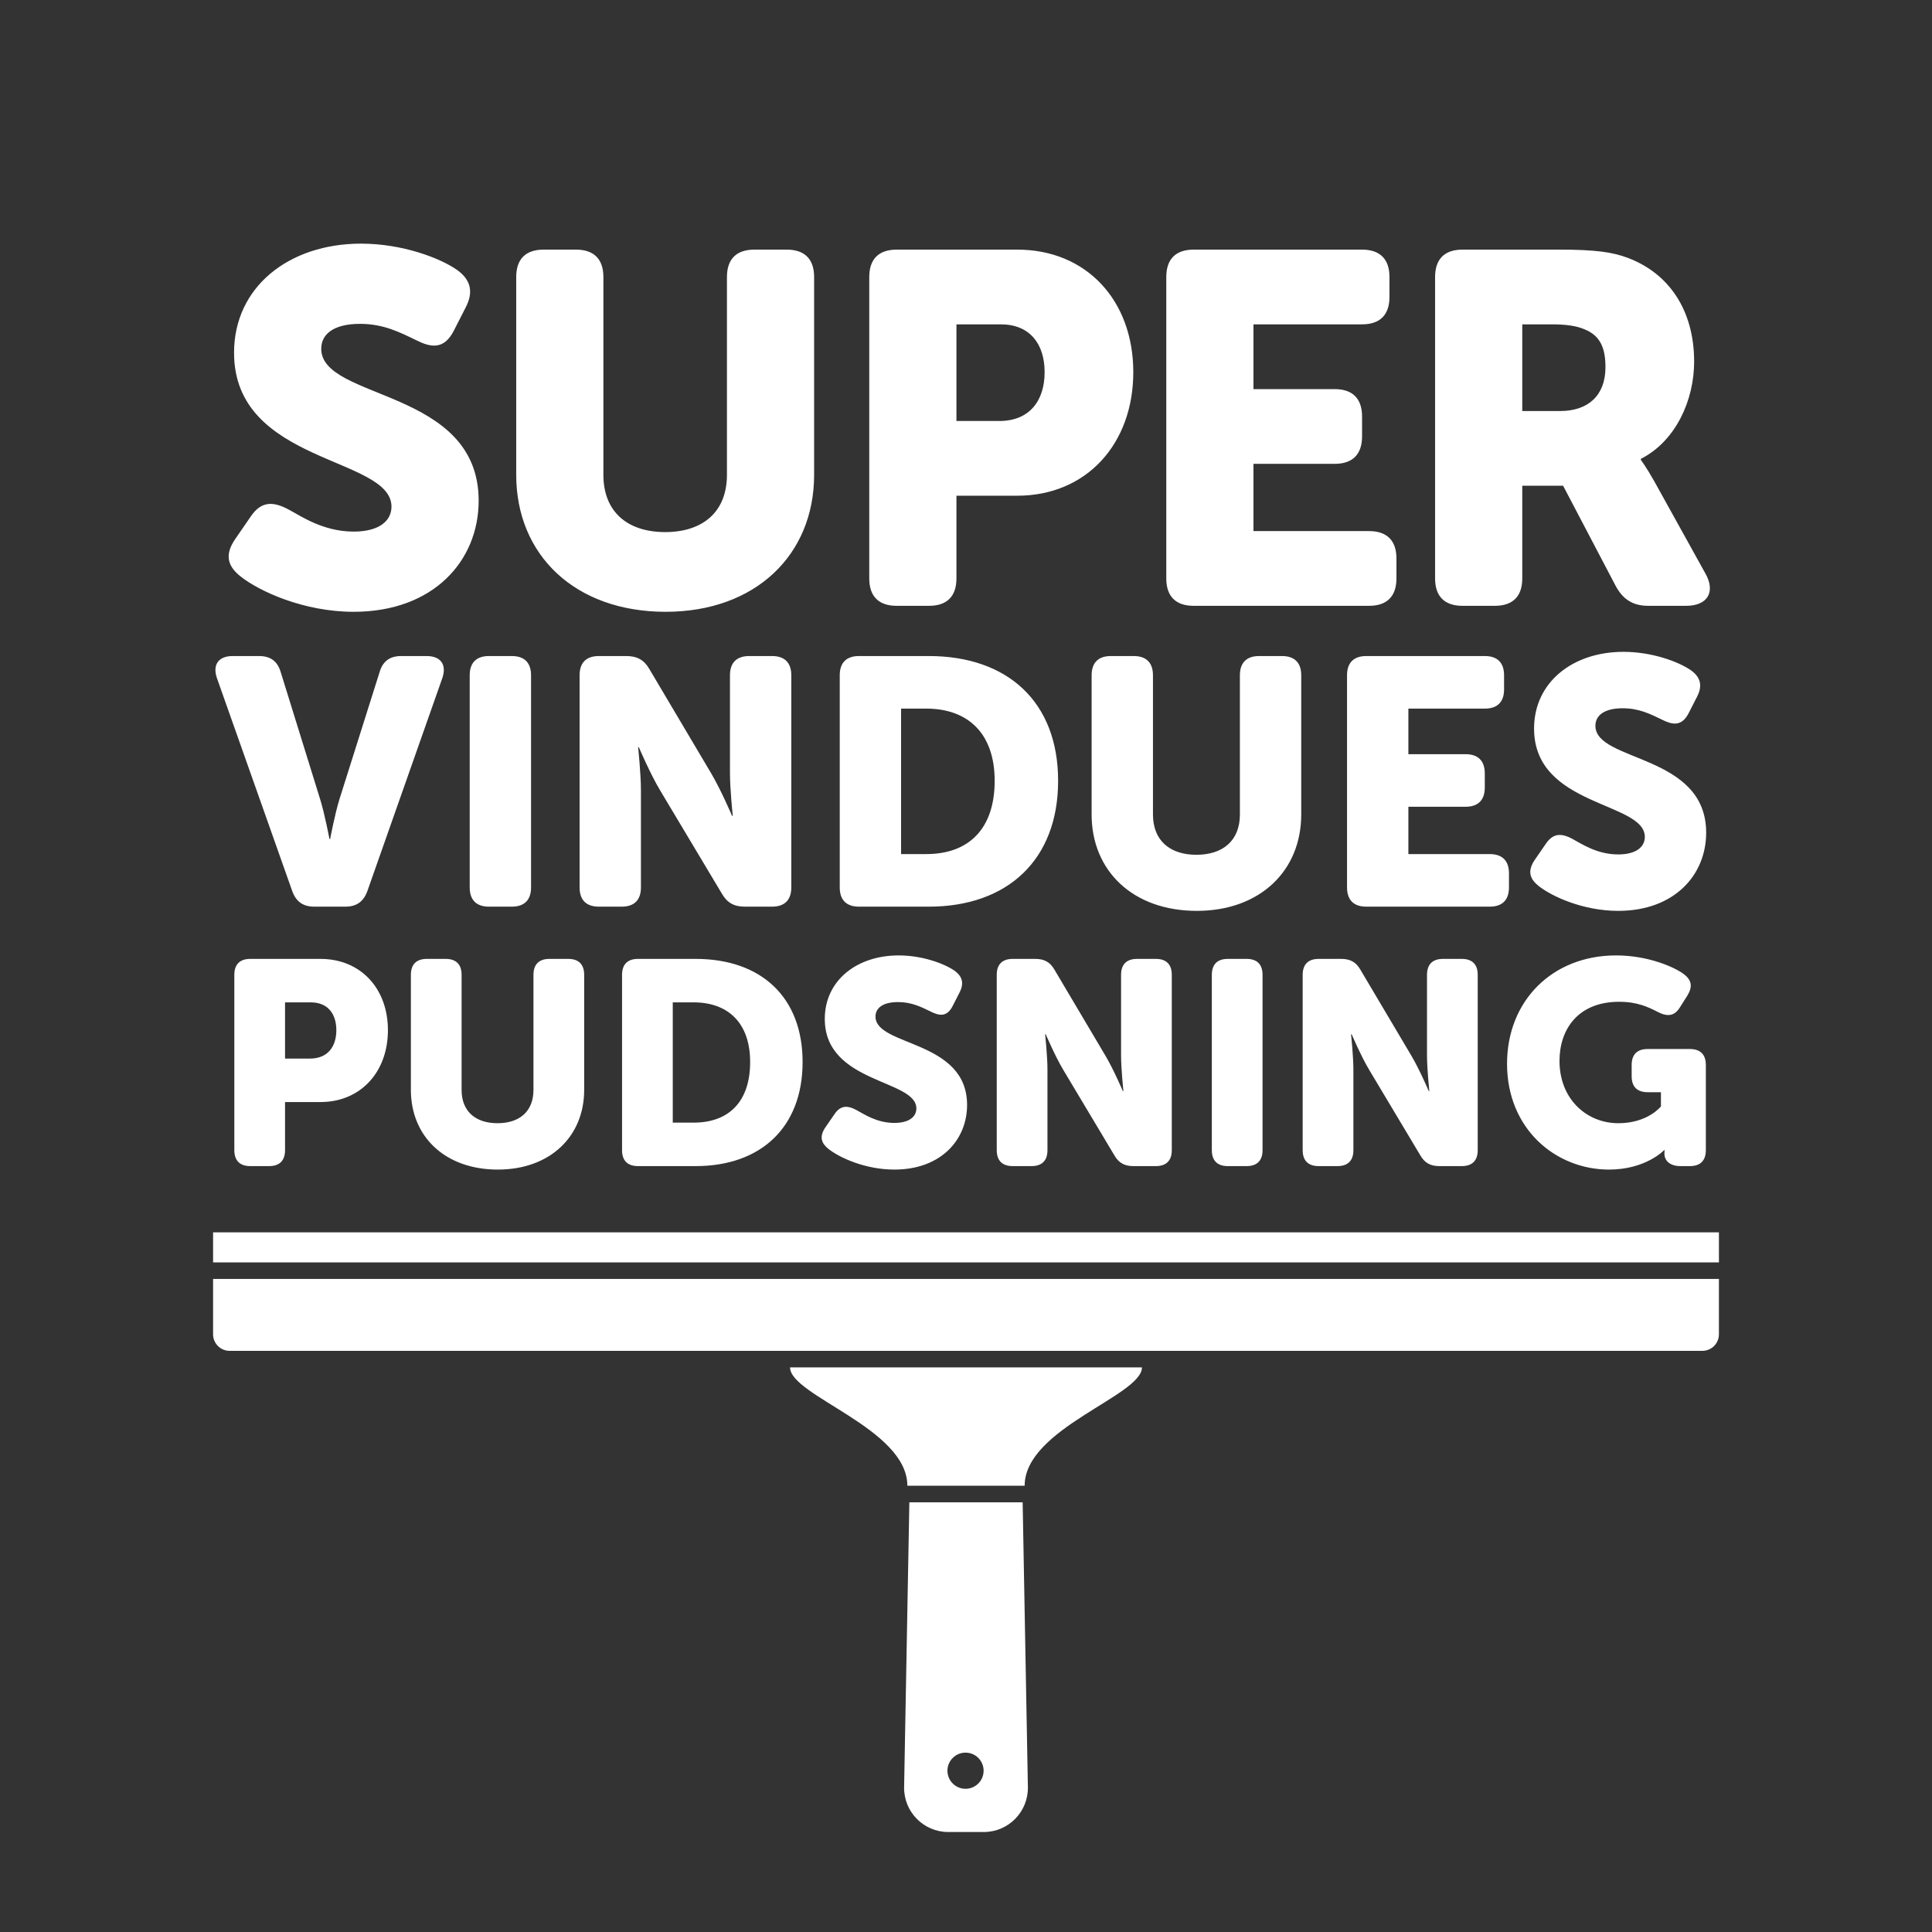 <?xml version="1.0" encoding="UTF-8" standalone="no"?>
<svg width="700" height="700" viewBox="0 0 700 700" fill="none" xmlns="http://www.w3.org/2000/svg">
<rect x="0" y="0" width="700" height="700" fill="#333333" stroke="none"/>
<path d="M87.148 208.85C83.357 205.782 80.65 201.811 85.343 195.132L90.938 187.01C94.548 181.775 98.7 181.414 104.656 184.663C108.808 186.829 116.93 192.605 128.121 192.605C137.507 192.605 141.839 188.634 141.839 183.58C141.839 165.35 84.801 168.238 84.801 127.806C84.801 103.98 104.656 88.276 130.829 88.276C145.81 88.276 159.528 93.511 165.665 97.843C170.9 101.633 171.441 106.146 168.734 111.38L164.402 119.864C160.792 126.903 155.918 125.82 150.864 123.293C144.908 120.405 138.951 117.337 130.468 117.337C120.54 117.337 116.389 121.308 116.389 126.362C116.389 145.134 173.427 140.621 173.427 181.414C173.427 203.074 157.182 221.666 128.121 221.666C110.071 221.666 94.007 214.265 87.148 208.85ZM187.033 172.028V100.37C187.033 93.872 190.463 90.442 196.961 90.442H208.693C215.191 90.442 218.621 93.872 218.621 100.37V172.028C218.621 185.566 227.465 192.786 241.003 192.786C254.54 192.786 263.385 185.566 263.385 172.028V100.37C263.385 93.872 266.814 90.442 273.312 90.442H285.045C291.543 90.442 294.972 93.872 294.972 100.37V172.028C294.972 201.089 273.673 221.666 241.183 221.666C208.332 221.666 187.033 201.089 187.033 172.028ZM314.95 209.572V100.37C314.95 93.872 318.379 90.442 324.877 90.442H368.558C393.648 90.442 410.615 108.853 410.615 134.845C410.615 160.837 393.648 179.609 368.558 179.609H346.537V209.572C346.537 216.07 343.108 219.5 336.61 219.5H324.877C318.379 219.5 314.95 216.07 314.95 209.572ZM346.537 152.534H362.06C373.071 152.534 378.486 145.134 378.486 134.845C378.486 124.557 373.071 117.518 362.602 117.518H346.537V152.534ZM422.566 209.572V100.37C422.566 93.872 425.995 90.442 432.493 90.442H493.502C500 90.442 503.43 93.872 503.43 100.37V107.59C503.43 114.088 500 117.518 493.502 117.518H454.153V140.982H483.575C490.073 140.982 493.502 144.412 493.502 150.91V158.13C493.502 164.628 490.073 168.057 483.575 168.057H454.153V192.425H496.029C502.527 192.425 505.957 195.854 505.957 202.352V209.572C505.957 216.07 502.527 219.5 496.029 219.5H432.493C425.995 219.5 422.566 216.07 422.566 209.572ZM519.958 209.572V100.37C519.958 93.872 523.388 90.442 529.886 90.442H564.903C578.079 90.442 584.397 91.345 589.992 93.511C604.613 99.106 613.818 112.283 613.818 131.055C613.818 144.773 607.32 159.754 594.505 166.252V166.613C594.505 166.613 596.31 168.96 599.378 174.375L617.789 207.587C621.76 214.446 618.692 219.5 610.93 219.5H597.212C591.797 219.5 588.187 217.334 585.48 212.46L566.347 175.999H551.546V209.572C551.546 216.07 548.116 219.5 541.618 219.5H529.886C523.388 219.5 519.958 216.07 519.958 209.572ZM551.546 148.924H565.264C575.372 148.924 581.689 143.329 581.689 133.04C581.689 126.542 580.065 121.669 574.108 119.322C571.22 118.059 567.43 117.518 562.195 117.518H551.546V148.924Z" fill="white"/>
<path d="M105.904 322.912L78.599 245.696C76.948 240.87 79.106 237.695 84.314 237.695H93.838C98.029 237.695 100.57 239.6 101.713 243.537L115.937 289.384C117.715 295.099 119.366 303.989 119.366 303.989H119.62C119.62 303.989 121.271 295.099 123.049 289.384L137.527 243.537C138.67 239.6 141.21 237.695 145.401 237.695H154.545C159.752 237.695 161.911 240.87 160.26 245.696L133.082 322.912C131.685 326.722 129.145 328.5 125.081 328.5H113.905C109.841 328.5 107.301 326.722 105.904 322.912ZM170.185 321.515V244.68C170.185 240.108 172.598 237.695 177.17 237.695H185.425C189.997 237.695 192.41 240.108 192.41 244.68V321.515C192.41 326.087 189.997 328.5 185.425 328.5H177.17C172.598 328.5 170.185 326.087 170.185 321.515ZM209.997 321.515V244.68C209.997 240.108 212.41 237.695 216.982 237.695H226.888C230.825 237.695 233.365 239.092 235.27 242.394L257.622 280.113C261.178 286.082 265.242 295.607 265.242 295.607H265.496C265.496 295.607 264.48 285.828 264.48 280.113V244.68C264.48 240.108 266.893 237.695 271.465 237.695H279.72C284.292 237.695 286.705 240.108 286.705 244.68V321.515C286.705 326.087 284.292 328.5 279.72 328.5H269.814C266.004 328.5 263.464 327.103 261.559 323.801L239.08 286.209C235.524 280.24 231.46 270.715 231.46 270.715H231.206C231.206 270.715 232.222 280.494 232.222 286.209V321.515C232.222 326.087 229.809 328.5 225.237 328.5H216.982C212.41 328.5 209.997 326.087 209.997 321.515ZM304.255 321.515V244.68C304.255 240.108 306.668 237.695 311.24 237.695H336.513C365.088 237.695 383.376 254.332 383.376 282.907C383.376 311.482 365.088 328.5 336.513 328.5H311.24C306.668 328.5 304.255 326.087 304.255 321.515ZM326.48 309.45H335.624C350.991 309.45 360.389 300.306 360.389 282.907C360.389 265.635 350.61 256.745 335.624 256.745H326.48V309.45ZM395.515 295.099V244.68C395.515 240.108 397.928 237.695 402.5 237.695H410.755C415.327 237.695 417.74 240.108 417.74 244.68V295.099C417.74 304.624 423.963 309.704 433.488 309.704C443.013 309.704 449.236 304.624 449.236 295.099V244.68C449.236 240.108 451.649 237.695 456.221 237.695H464.476C469.048 237.695 471.461 240.108 471.461 244.68V295.099C471.461 315.546 456.475 330.024 433.615 330.024C410.501 330.024 395.515 315.546 395.515 295.099ZM488.057 321.515V244.68C488.057 240.108 490.47 237.695 495.042 237.695H537.968C542.54 237.695 544.953 240.108 544.953 244.68V249.76C544.953 254.332 542.54 256.745 537.968 256.745H510.282V273.255H530.983C535.555 273.255 537.968 275.668 537.968 280.24V285.32C537.968 289.892 535.555 292.305 530.983 292.305H510.282V309.45H539.746C544.318 309.45 546.731 311.863 546.731 316.435V321.515C546.731 326.087 544.318 328.5 539.746 328.5H495.042C490.47 328.5 488.057 326.087 488.057 321.515ZM557.472 321.007C554.805 318.848 552.9 316.054 556.202 311.355L560.139 305.64C562.679 301.957 565.6 301.703 569.791 303.989C572.712 305.513 578.427 309.577 586.301 309.577C592.905 309.577 595.953 306.783 595.953 303.227C595.953 290.4 555.821 292.432 555.821 263.984C555.821 247.22 569.791 236.171 588.206 236.171C598.747 236.171 608.399 239.854 612.717 242.902C616.4 245.569 616.781 248.744 614.876 252.427L611.828 258.396C609.288 263.349 605.859 262.587 602.303 260.809C598.112 258.777 593.921 256.618 587.952 256.618C580.967 256.618 578.046 259.412 578.046 262.968C578.046 276.176 618.178 273.001 618.178 301.703C618.178 316.943 606.748 330.024 586.301 330.024C573.601 330.024 562.298 324.817 557.472 321.007Z" fill="white"/>
<path d="M84.901 416.725V353.2C84.901 349.42 86.896 347.425 90.676 347.425H116.086C130.681 347.425 140.551 358.135 140.551 373.255C140.551 388.375 130.681 399.295 116.086 399.295H103.276V416.725C103.276 420.505 101.281 422.5 97.501 422.5H90.676C86.896 422.5 84.901 420.505 84.901 416.725ZM103.276 383.545H112.306C118.711 383.545 121.861 379.24 121.861 373.255C121.861 367.27 118.711 363.175 112.621 363.175H103.276V383.545ZM148.868 394.885V353.2C148.868 349.42 150.863 347.425 154.643 347.425H161.468C165.248 347.425 167.243 349.42 167.243 353.2V394.885C167.243 402.76 172.388 406.96 180.263 406.96C188.138 406.96 193.283 402.76 193.283 394.885V353.2C193.283 349.42 195.278 347.425 199.058 347.425H205.883C209.663 347.425 211.658 349.42 211.658 353.2V394.885C211.658 411.79 199.268 423.76 180.368 423.76C161.258 423.76 148.868 411.79 148.868 394.885ZM225.38 416.725V353.2C225.38 349.42 227.375 347.425 231.155 347.425H252.05C275.675 347.425 290.795 361.18 290.795 384.805C290.795 408.43 275.675 422.5 252.05 422.5H231.155C227.375 422.5 225.38 420.505 225.38 416.725ZM243.755 406.75H251.315C264.02 406.75 271.79 399.19 271.79 384.805C271.79 370.525 263.705 363.175 251.315 363.175H243.755V406.75ZM300.201 416.305C297.996 414.52 296.421 412.21 299.151 408.325L302.406 403.6C304.506 400.555 306.921 400.345 310.386 402.235C312.801 403.495 317.526 406.855 324.036 406.855C329.496 406.855 332.016 404.545 332.016 401.605C332.016 391 298.836 392.68 298.836 369.16C298.836 355.3 310.386 346.165 325.611 346.165C334.326 346.165 342.306 349.21 345.876 351.73C348.921 353.935 349.236 356.56 347.661 359.605L345.141 364.54C343.041 368.635 340.206 368.005 337.266 366.535C333.801 364.855 330.336 363.07 325.401 363.07C319.626 363.07 317.211 365.38 317.211 368.32C317.211 379.24 350.391 376.615 350.391 400.345C350.391 412.945 340.941 423.76 324.036 423.76C313.536 423.76 304.191 419.455 300.201 416.305ZM361.141 416.725V353.2C361.141 349.42 363.136 347.425 366.916 347.425H375.106C378.361 347.425 380.461 348.58 382.036 351.31L400.516 382.495C403.456 387.43 406.816 395.305 406.816 395.305H407.026C407.026 395.305 406.186 387.22 406.186 382.495V353.2C406.186 349.42 408.181 347.425 411.961 347.425H418.786C422.566 347.425 424.561 349.42 424.561 353.2V416.725C424.561 420.505 422.566 422.5 418.786 422.5H410.596C407.446 422.5 405.346 421.345 403.771 418.615L385.186 387.535C382.246 382.6 378.886 374.725 378.886 374.725H378.676C378.676 374.725 379.516 382.81 379.516 387.535V416.725C379.516 420.505 377.521 422.5 373.741 422.5H366.916C363.136 422.5 361.141 420.505 361.141 416.725ZM439.071 416.725V353.2C439.071 349.42 441.066 347.425 444.846 347.425H451.671C455.451 347.425 457.446 349.42 457.446 353.2V416.725C457.446 420.505 455.451 422.5 451.671 422.5H444.846C441.066 422.5 439.071 420.505 439.071 416.725ZM471.986 416.725V353.2C471.986 349.42 473.981 347.425 477.761 347.425H485.951C489.206 347.425 491.306 348.58 492.881 351.31L511.361 382.495C514.301 387.43 517.661 395.305 517.661 395.305H517.871C517.871 395.305 517.031 387.22 517.031 382.495V353.2C517.031 349.42 519.026 347.425 522.806 347.425H529.631C533.411 347.425 535.406 349.42 535.406 353.2V416.725C535.406 420.505 533.411 422.5 529.631 422.5H521.441C518.291 422.5 516.191 421.345 514.616 418.615L496.031 387.535C493.091 382.6 489.731 374.725 489.731 374.725H489.521C489.521 374.725 490.361 382.81 490.361 387.535V416.725C490.361 420.505 488.366 422.5 484.586 422.5H477.761C473.981 422.5 471.986 420.505 471.986 416.725ZM546.031 385.435C546.031 362.545 562.516 346.165 585.511 346.165C597.481 346.165 606.826 350.575 609.871 352.78C613.021 355.09 613.336 357.505 611.341 360.76L608.611 365.065C606.616 368.215 604.096 368.425 600.631 366.64C597.166 364.855 593.176 362.965 586.666 362.965C571.651 362.965 565.036 373.045 565.036 384.385C565.036 398.245 574.906 406.96 586.351 406.96C597.061 406.96 601.786 400.87 601.786 400.87V395.725H596.956C593.176 395.725 591.181 393.73 591.181 389.95V385.855C591.181 382.075 593.176 380.08 596.956 380.08H612.286C616.066 380.08 618.061 382.075 618.061 385.855V416.725C618.061 420.505 616.066 422.5 612.286 422.5H608.821C605.041 422.5 603.046 420.505 603.046 417.985V417.775C603.046 417.145 603.151 416.725 603.151 416.725H602.941C602.941 416.725 596.326 423.76 582.991 423.76C563.671 423.76 546.031 409.06 546.031 385.435Z" fill="white"/>
<rect x="77.202" y="446.5" width="545.596" height="10.89" fill="white"/>
<path d="M77.202 463.39H622.798V483.437C622.798 486.751 620.112 489.437 616.798 489.437H83.202C79.888 489.437 77.202 486.751 77.202 483.437V463.39Z" fill="white"/>
<path d="M286.252 495.437H413.748C413.748 505.708 371.249 517.537 371.249 538.312H328.751C328.751 517.537 286.252 505.708 286.252 495.437Z" fill="white"/>
<path fill-rule="evenodd" clip-rule="evenodd" d="M370.525 544.312H329.475L327.577 647.481C327.412 656.431 334.622 663.775 343.574 663.775H356.426C365.378 663.775 372.588 656.431 372.423 647.481L370.525 544.312ZM349.829 648.116C353.448 648.116 356.381 645.183 356.381 641.565C356.381 637.947 353.448 635.014 349.829 635.014C346.211 635.014 343.278 637.947 343.278 641.565C343.278 645.183 346.211 648.116 349.829 648.116Z" fill="white"/>
</svg>
